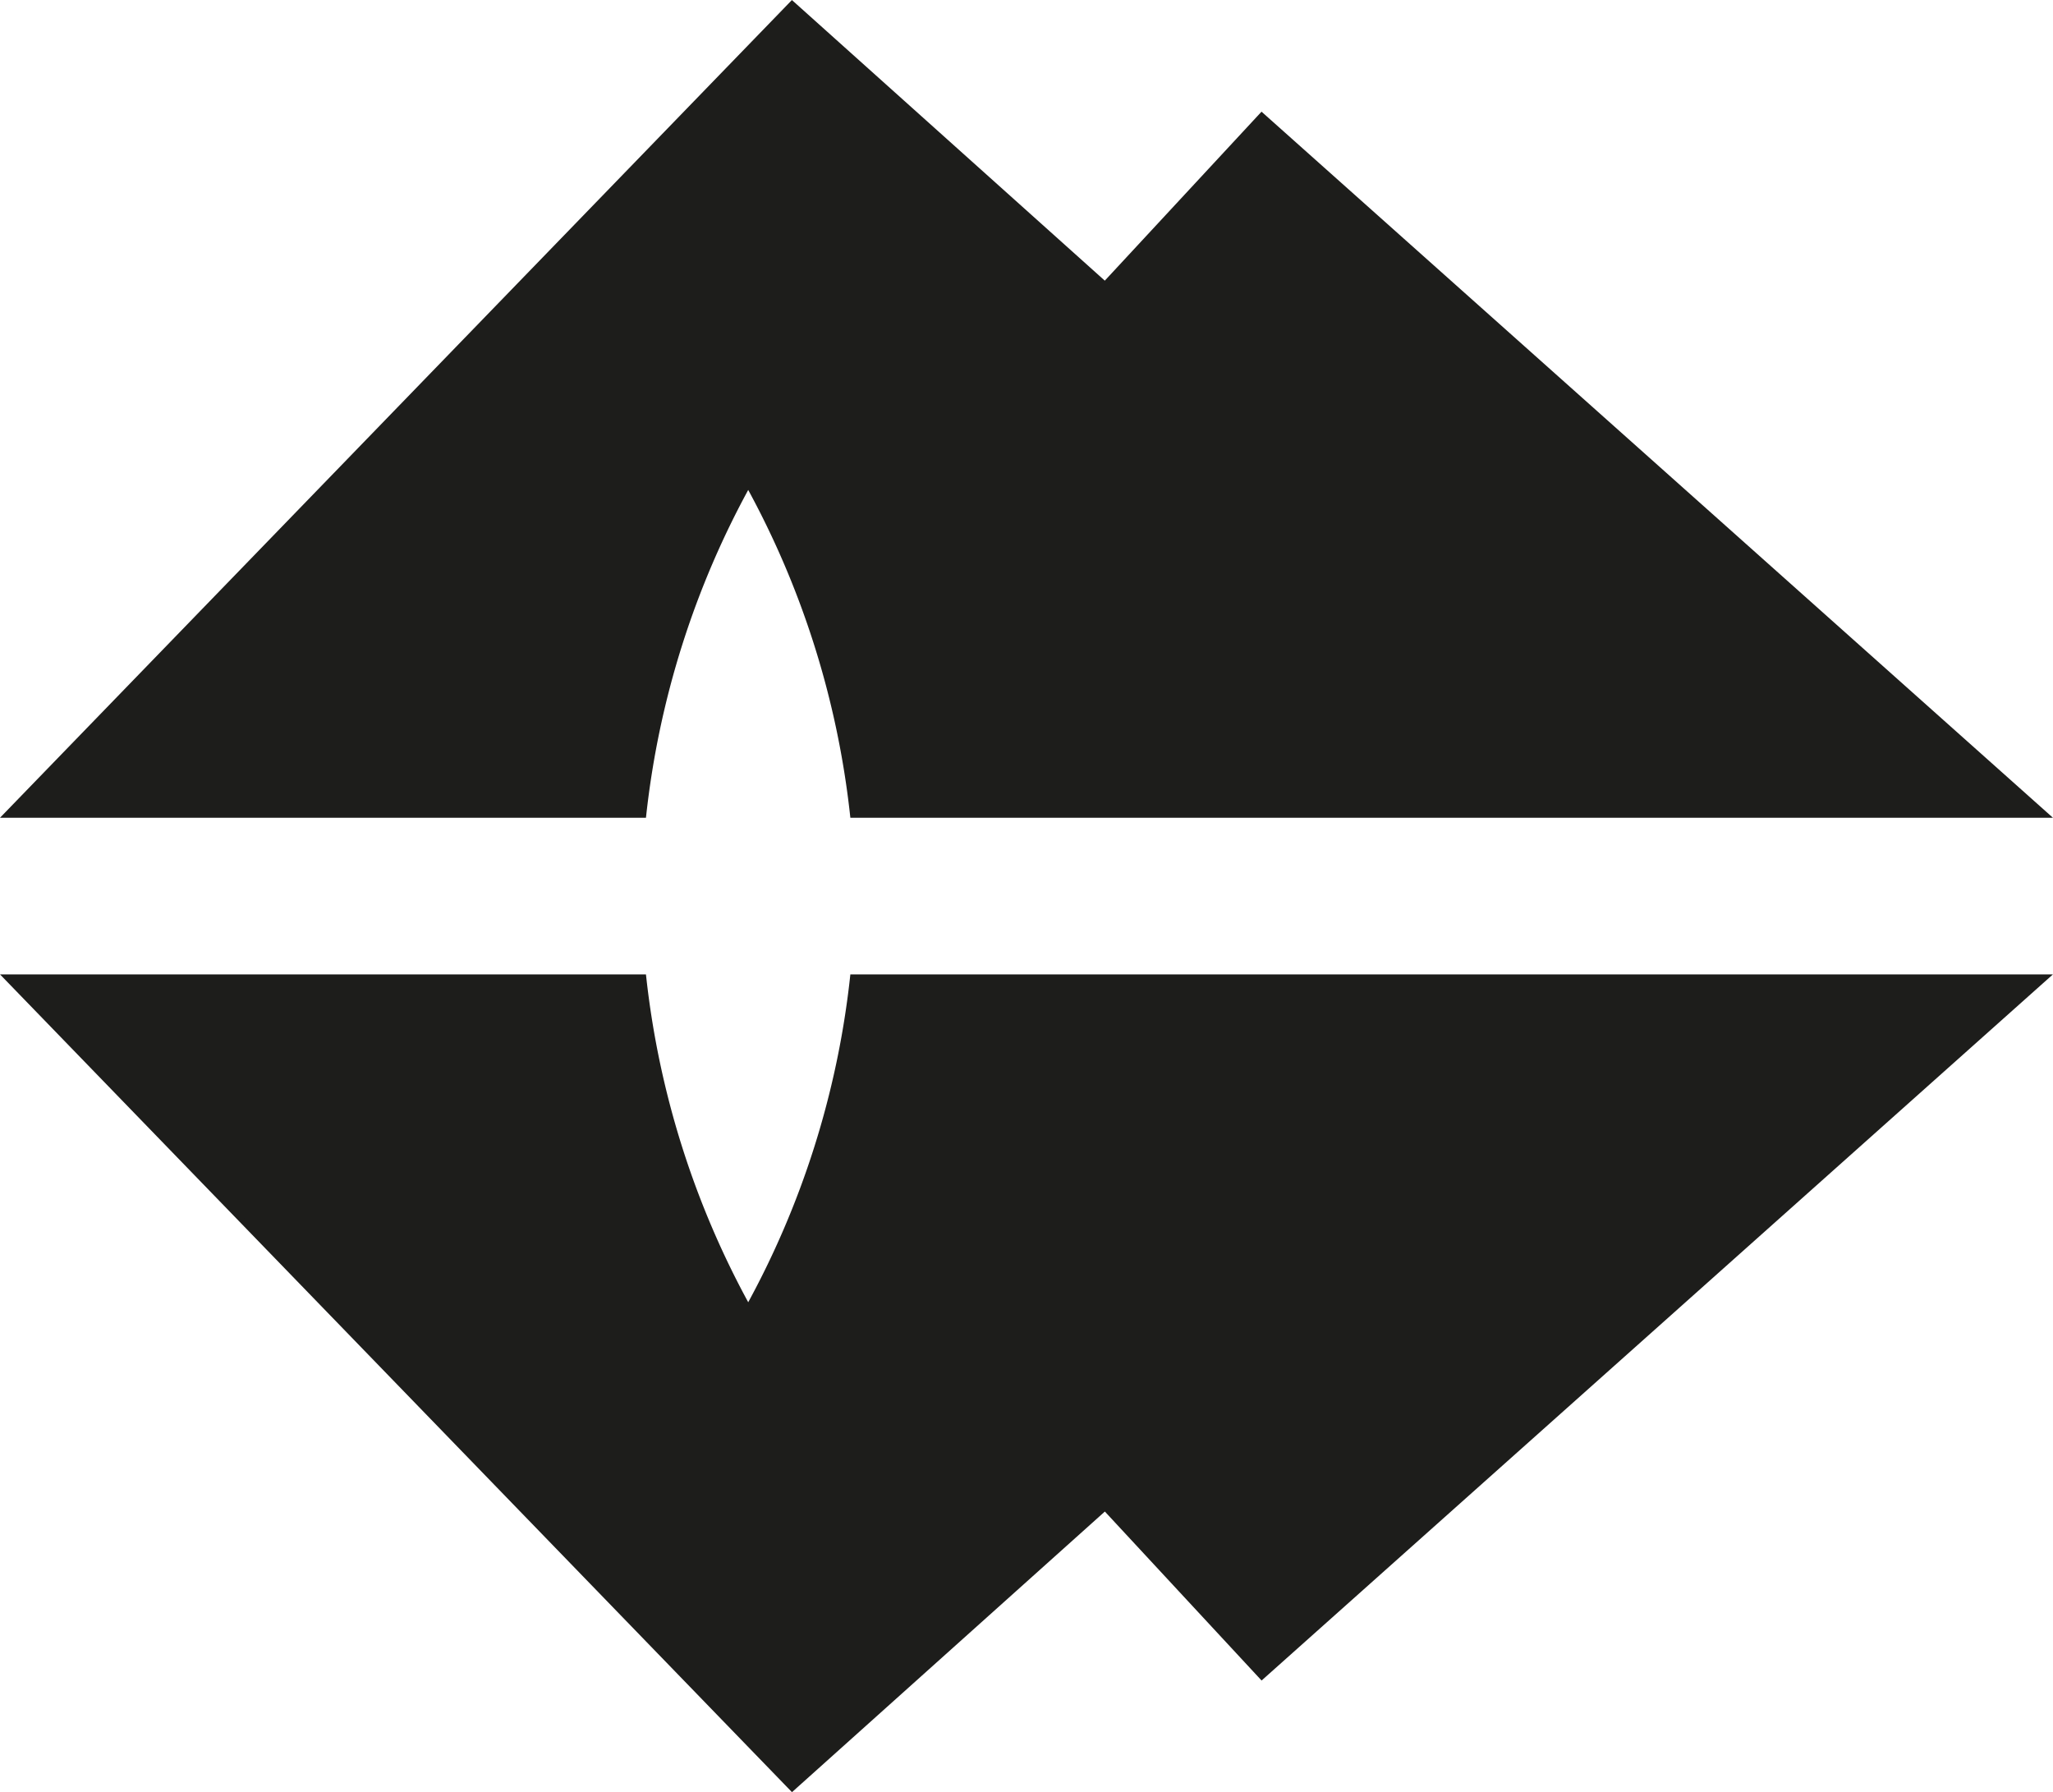 <svg viewBox="0 0 335.71 293.03" xmlns="http://www.w3.org/2000/svg" id="ojo"><defs><style>.cls-1{fill:#1d1d1b;stroke:#1d1d1b;stroke-miterlimit:10;}</style></defs><path transform="translate(-253.16 -151.12)" d="M375.51,230.19a144.76,144.76,0,0,1,17.15,54.14H587.55L459.48,170.08l-25.63,27.63-51.17-45.89L254.34,284.33h104A144.76,144.76,0,0,1,375.51,230.19Z" class="cls-1"></path><path transform="translate(-253.16 -151.12)" d="M375.51,365.09a144.52,144.52,0,0,0,17.15-54.15H587.55L459.49,425.2l-25.63-27.63-51.17,45.89L254.34,310.94h104A144.89,144.89,0,0,0,375.51,365.09Z" class="cls-1"></path></svg>